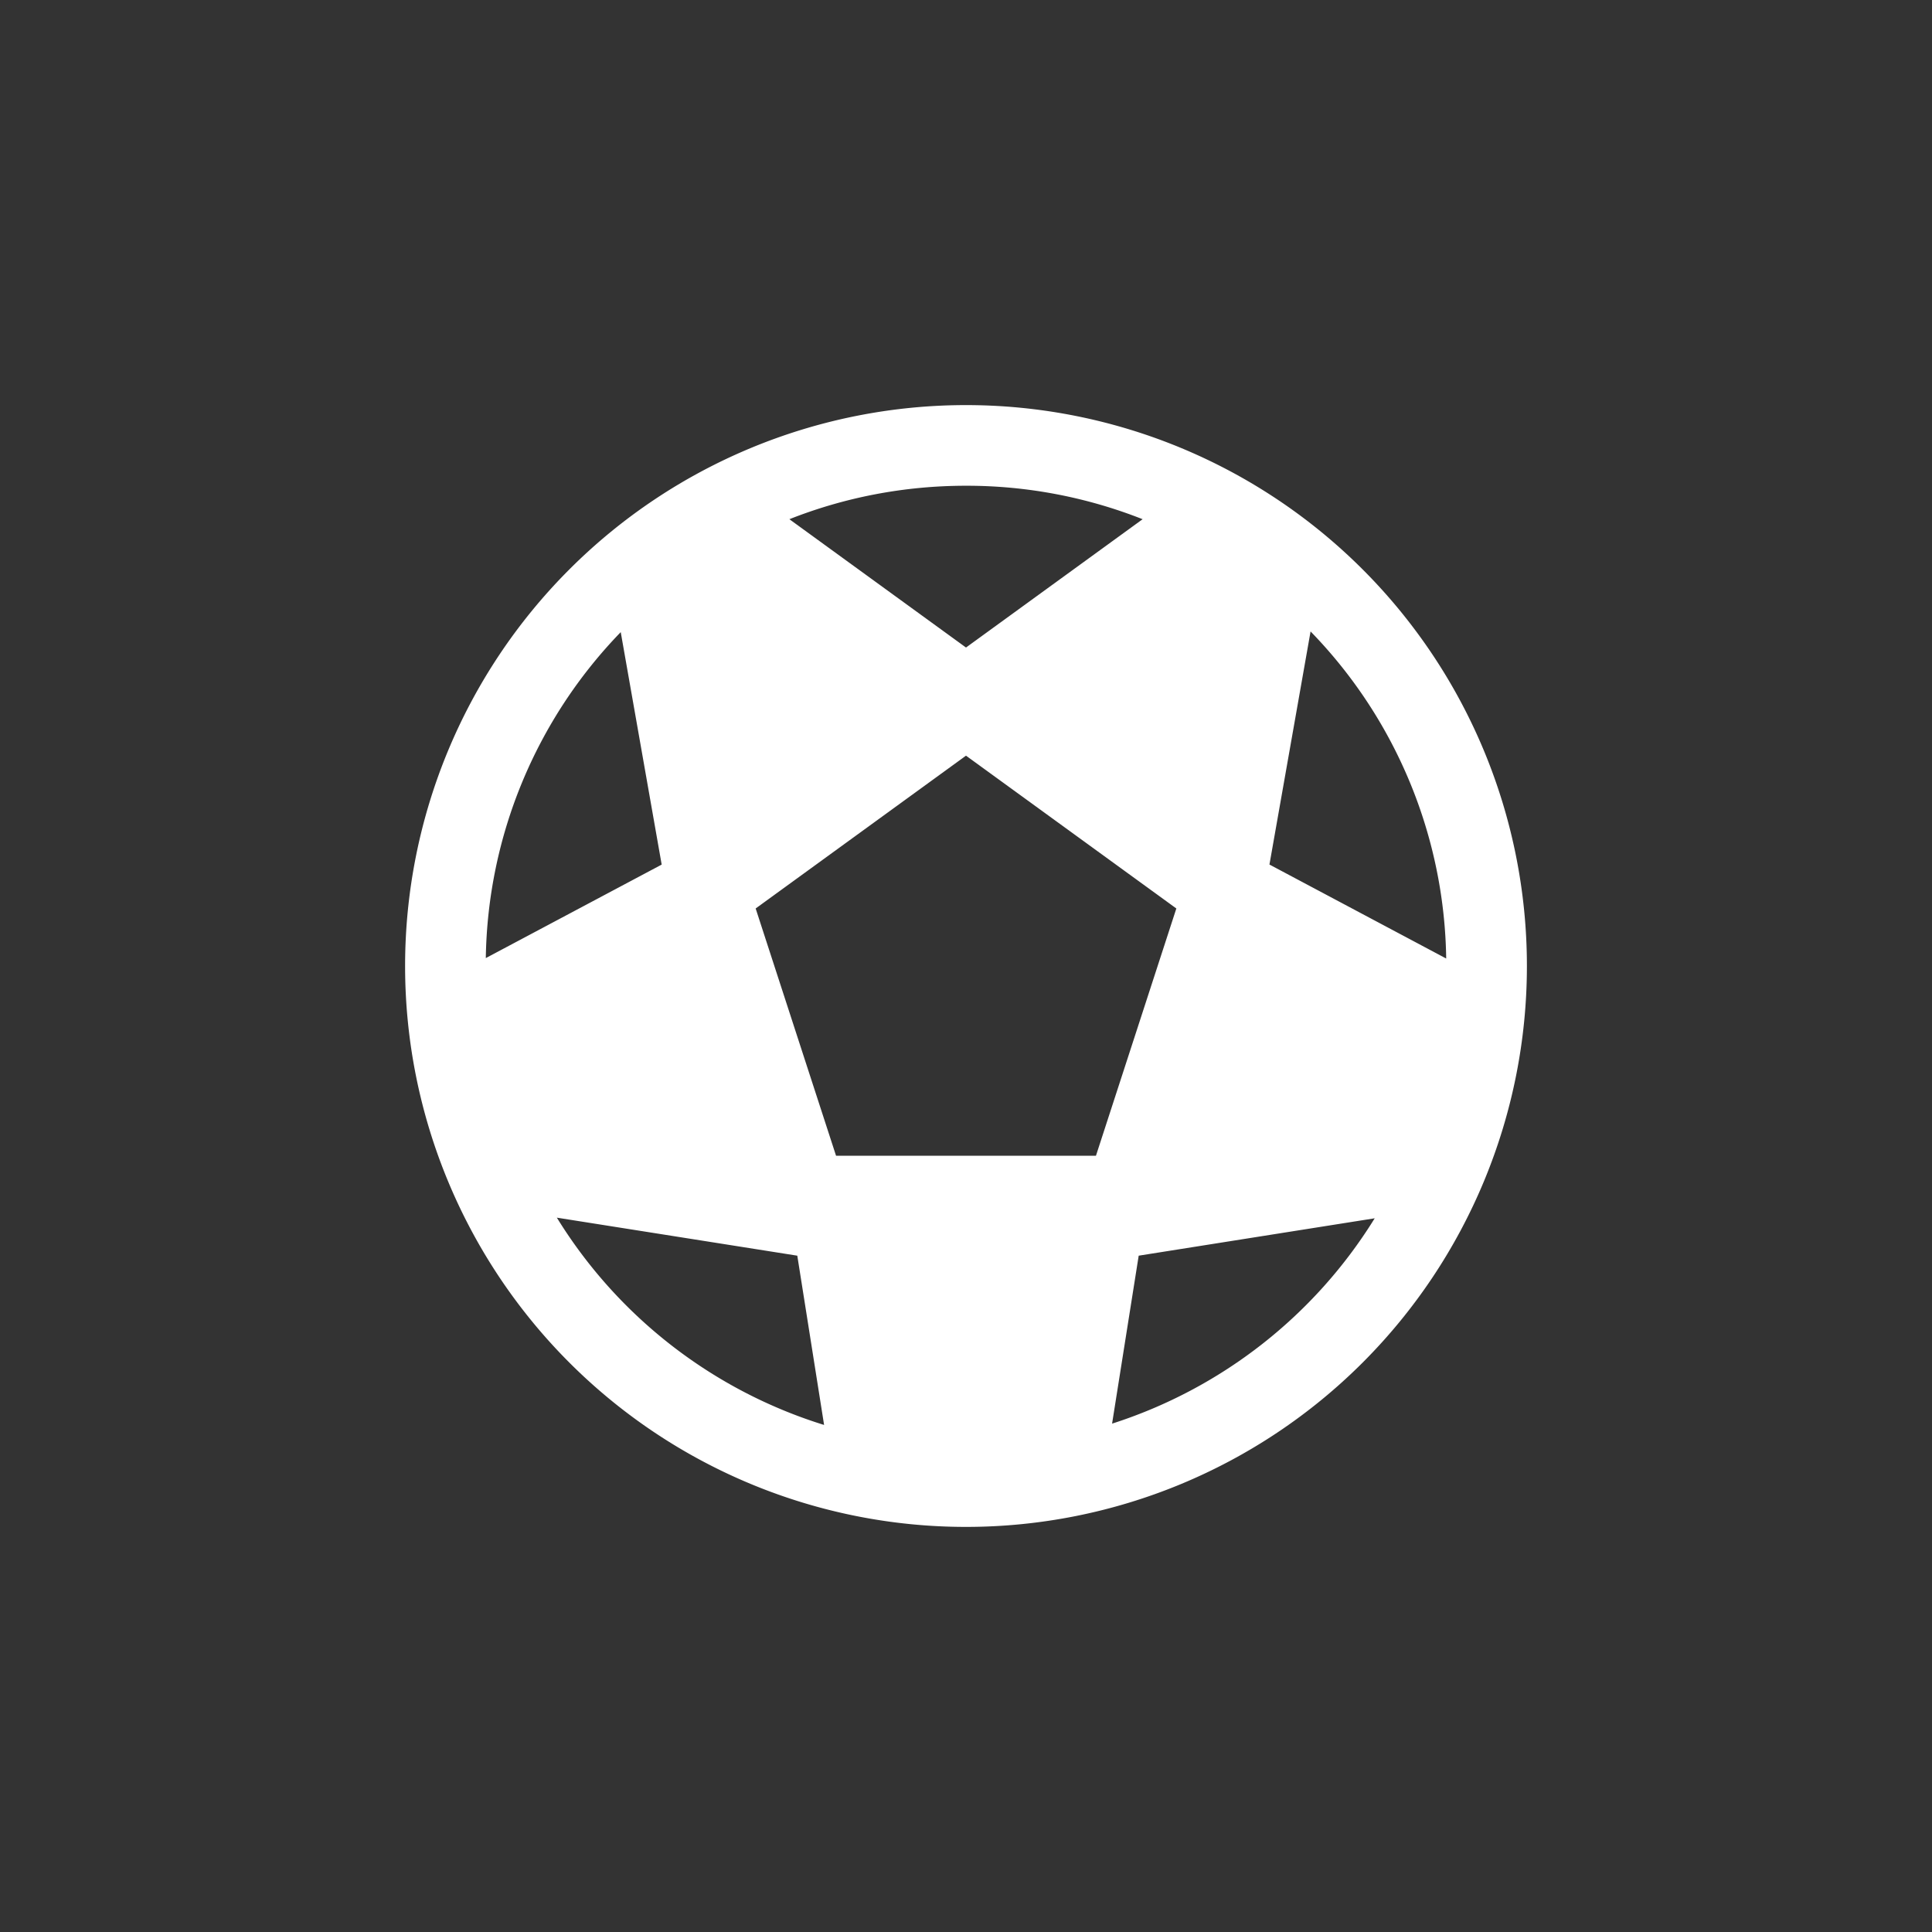 <svg fill="#fff" width="31" height="31" viewBox="0 0 31 31" xmlns="http://www.w3.org/2000/svg"><rect x="0" y="0" width="31" height="31" fill="#333333" stroke="none"/><path d="M15.5 24.5a9 9 0 1 1 0-18 9 9 0 0 1 0 18zm-2.277-1.636l-.43-2.716-3.858-.61a7.726 7.726 0 0 0 4.288 3.326zm-5.428-7.491l2.822-1.5-.657-3.73a7.68 7.68 0 0 0-2.165 5.23zm4.871-7.042L15.5 10.39l2.834-2.059a7.686 7.686 0 0 0-2.834-.537c-1 0-1.956.19-2.834.537zm8.363 1.8l-.66 3.741 2.836 1.508a7.68 7.68 0 0 0-2.176-5.248zm1.03 9.417l-3.788.6-.427 2.695a7.727 7.727 0 0 0 4.214-3.295zM15.5 12.125l-3.375 2.452 1.29 3.968h4.17l1.29-3.968-3.375-2.452z"/></svg>